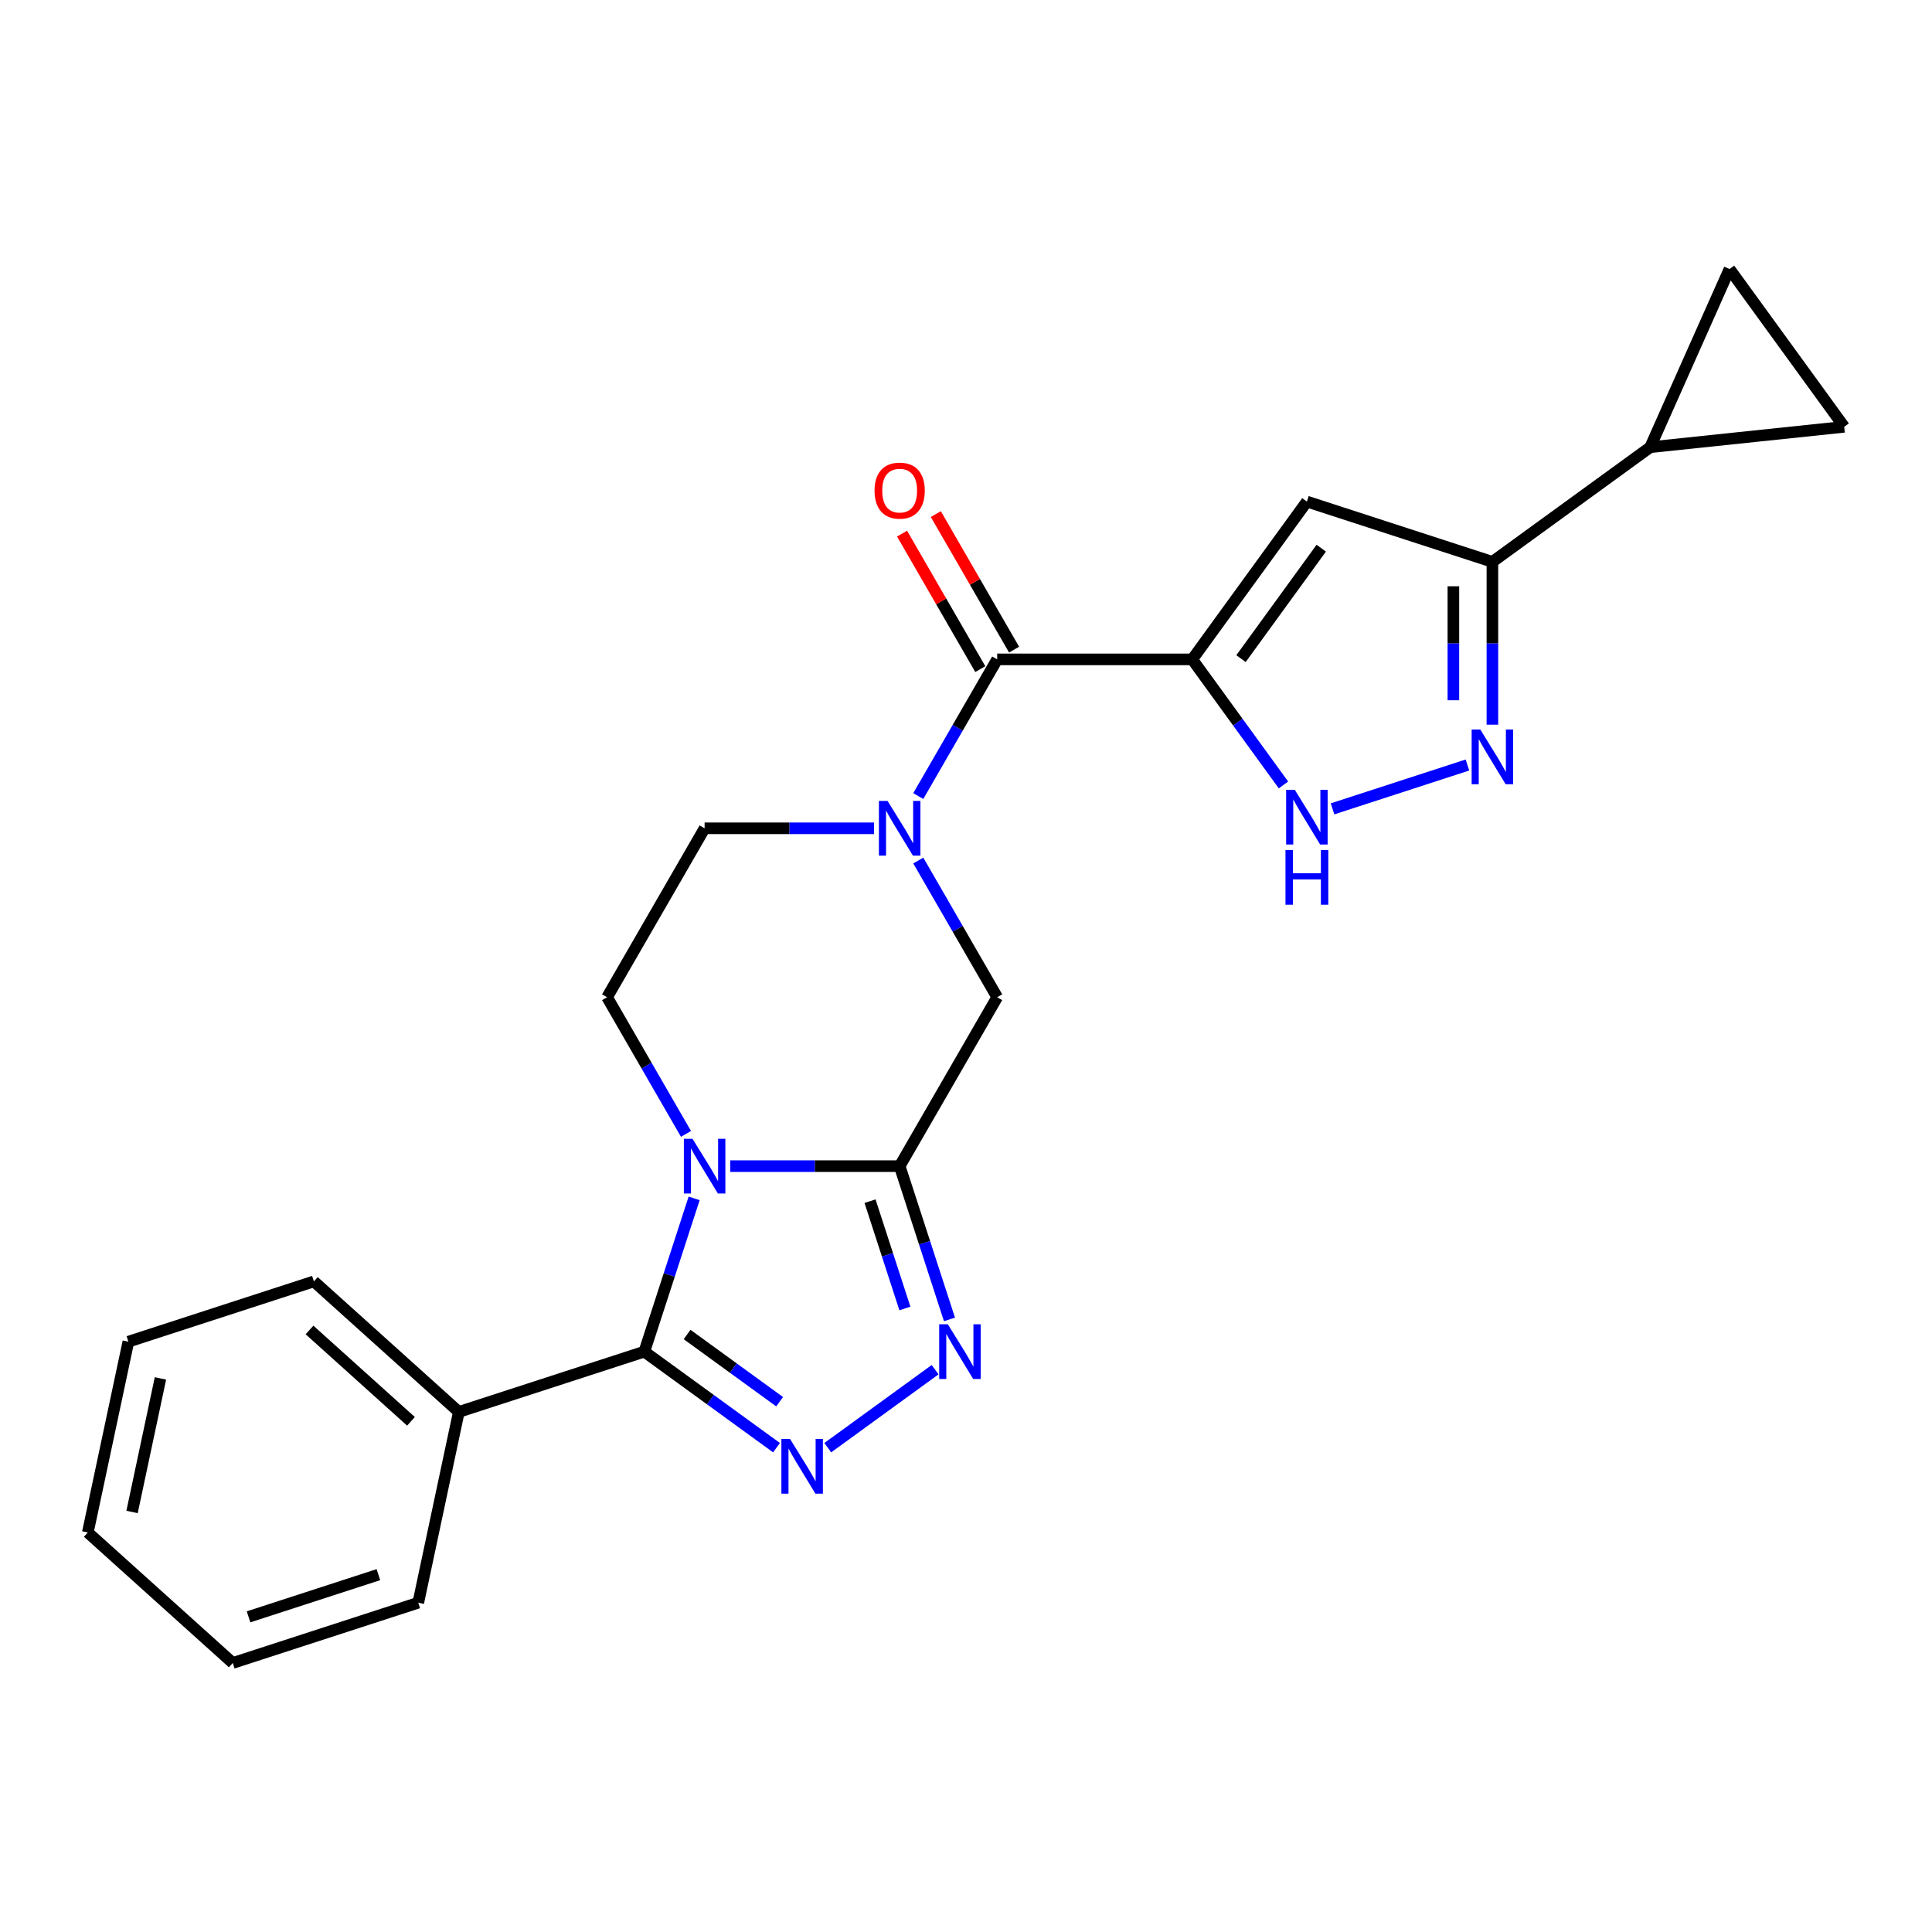 <?xml version='1.0' encoding='iso-8859-1'?>
<svg version='1.1' baseProfile='full'
              xmlns='http://www.w3.org/2000/svg'
                      xmlns:rdkit='http://www.rdkit.org/xml'
                      xmlns:xlink='http://www.w3.org/1999/xlink'
                  xml:space='preserve'
width='1000px' height='1000px' viewBox='0 0 1000 1000'>
<!-- END OF HEADER -->
<rect style='opacity:1.0;fill:#FFFFFF;stroke:none' width='1000' height='1000' x='0' y='0'> </rect>
<path class='bond-1' d='M 377.969,603.592 L 421.817,603.592' style='fill:none;fill-rule:evenodd;stroke:#0000FF;stroke-width:6px;stroke-linecap:butt;stroke-linejoin:miter;stroke-opacity:1' />
<path class='bond-1' d='M 421.817,603.592 L 465.664,603.592' style='fill:none;fill-rule:evenodd;stroke:#000000;stroke-width:6px;stroke-linecap:butt;stroke-linejoin:miter;stroke-opacity:1' />
<path class='bond-2' d='M 359.284,620.276 L 346.396,659.943' style='fill:none;fill-rule:evenodd;stroke:#0000FF;stroke-width:6px;stroke-linecap:butt;stroke-linejoin:miter;stroke-opacity:1' />
<path class='bond-2' d='M 346.396,659.943 L 333.507,699.61' style='fill:none;fill-rule:evenodd;stroke:#000000;stroke-width:6px;stroke-linecap:butt;stroke-linejoin:miter;stroke-opacity:1' />
<path class='bond-13' d='M 355.073,586.908 L 334.649,551.534' style='fill:none;fill-rule:evenodd;stroke:#0000FF;stroke-width:6px;stroke-linecap:butt;stroke-linejoin:miter;stroke-opacity:1' />
<path class='bond-13' d='M 334.649,551.534 L 314.226,516.159' style='fill:none;fill-rule:evenodd;stroke:#000000;stroke-width:6px;stroke-linecap:butt;stroke-linejoin:miter;stroke-opacity:1' />
<path class='bond-0' d='M 617.102,341.293 L 516.144,341.293' style='fill:none;fill-rule:evenodd;stroke:#000000;stroke-width:6px;stroke-linecap:butt;stroke-linejoin:miter;stroke-opacity:1' />
<path class='bond-7' d='M 617.102,341.293 L 676.445,259.616' style='fill:none;fill-rule:evenodd;stroke:#000000;stroke-width:6px;stroke-linecap:butt;stroke-linejoin:miter;stroke-opacity:1' />
<path class='bond-7' d='M 642.339,340.91 L 683.879,283.736' style='fill:none;fill-rule:evenodd;stroke:#000000;stroke-width:6px;stroke-linecap:butt;stroke-linejoin:miter;stroke-opacity:1' />
<path class='bond-8' d='M 617.102,341.293 L 640.713,373.79' style='fill:none;fill-rule:evenodd;stroke:#000000;stroke-width:6px;stroke-linecap:butt;stroke-linejoin:miter;stroke-opacity:1' />
<path class='bond-8' d='M 640.713,373.79 L 664.323,406.287' style='fill:none;fill-rule:evenodd;stroke:#0000FF;stroke-width:6px;stroke-linecap:butt;stroke-linejoin:miter;stroke-opacity:1' />
<path class='bond-4' d='M 465.664,603.592 L 478.553,643.259' style='fill:none;fill-rule:evenodd;stroke:#000000;stroke-width:6px;stroke-linecap:butt;stroke-linejoin:miter;stroke-opacity:1' />
<path class='bond-4' d='M 478.553,643.259 L 491.441,682.926' style='fill:none;fill-rule:evenodd;stroke:#0000FF;stroke-width:6px;stroke-linecap:butt;stroke-linejoin:miter;stroke-opacity:1' />
<path class='bond-4' d='M 450.327,621.732 L 459.349,649.499' style='fill:none;fill-rule:evenodd;stroke:#000000;stroke-width:6px;stroke-linecap:butt;stroke-linejoin:miter;stroke-opacity:1' />
<path class='bond-4' d='M 459.349,649.499 L 468.371,677.265' style='fill:none;fill-rule:evenodd;stroke:#0000FF;stroke-width:6px;stroke-linecap:butt;stroke-linejoin:miter;stroke-opacity:1' />
<path class='bond-11' d='M 465.664,603.592 L 516.144,516.159' style='fill:none;fill-rule:evenodd;stroke:#000000;stroke-width:6px;stroke-linecap:butt;stroke-linejoin:miter;stroke-opacity:1' />
<path class='bond-3' d='M 333.507,699.61 L 367.714,724.463' style='fill:none;fill-rule:evenodd;stroke:#000000;stroke-width:6px;stroke-linecap:butt;stroke-linejoin:miter;stroke-opacity:1' />
<path class='bond-3' d='M 367.714,724.463 L 401.921,749.315' style='fill:none;fill-rule:evenodd;stroke:#0000FF;stroke-width:6px;stroke-linecap:butt;stroke-linejoin:miter;stroke-opacity:1' />
<path class='bond-3' d='M 355.638,690.73 L 379.582,708.127' style='fill:none;fill-rule:evenodd;stroke:#000000;stroke-width:6px;stroke-linecap:butt;stroke-linejoin:miter;stroke-opacity:1' />
<path class='bond-3' d='M 379.582,708.127 L 403.527,725.524' style='fill:none;fill-rule:evenodd;stroke:#0000FF;stroke-width:6px;stroke-linecap:butt;stroke-linejoin:miter;stroke-opacity:1' />
<path class='bond-17' d='M 333.507,699.61 L 237.49,730.808' style='fill:none;fill-rule:evenodd;stroke:#000000;stroke-width:6px;stroke-linecap:butt;stroke-linejoin:miter;stroke-opacity:1' />
<path class='bond-25' d='M 428.449,749.315 L 484.008,708.949' style='fill:none;fill-rule:evenodd;stroke:#0000FF;stroke-width:6px;stroke-linecap:butt;stroke-linejoin:miter;stroke-opacity:1' />
<path class='bond-5' d='M 452.4,428.726 L 408.553,428.726' style='fill:none;fill-rule:evenodd;stroke:#0000FF;stroke-width:6px;stroke-linecap:butt;stroke-linejoin:miter;stroke-opacity:1' />
<path class='bond-5' d='M 408.553,428.726 L 364.705,428.726' style='fill:none;fill-rule:evenodd;stroke:#000000;stroke-width:6px;stroke-linecap:butt;stroke-linejoin:miter;stroke-opacity:1' />
<path class='bond-6' d='M 475.297,412.042 L 495.72,376.668' style='fill:none;fill-rule:evenodd;stroke:#0000FF;stroke-width:6px;stroke-linecap:butt;stroke-linejoin:miter;stroke-opacity:1' />
<path class='bond-6' d='M 495.72,376.668 L 516.144,341.293' style='fill:none;fill-rule:evenodd;stroke:#000000;stroke-width:6px;stroke-linecap:butt;stroke-linejoin:miter;stroke-opacity:1' />
<path class='bond-24' d='M 475.297,445.41 L 495.72,480.785' style='fill:none;fill-rule:evenodd;stroke:#0000FF;stroke-width:6px;stroke-linecap:butt;stroke-linejoin:miter;stroke-opacity:1' />
<path class='bond-24' d='M 495.72,480.785 L 516.144,516.159' style='fill:none;fill-rule:evenodd;stroke:#000000;stroke-width:6px;stroke-linecap:butt;stroke-linejoin:miter;stroke-opacity:1' />
<path class='bond-18' d='M 524.887,336.246 L 504.637,301.171' style='fill:none;fill-rule:evenodd;stroke:#000000;stroke-width:6px;stroke-linecap:butt;stroke-linejoin:miter;stroke-opacity:1' />
<path class='bond-18' d='M 504.637,301.171 L 484.386,266.097' style='fill:none;fill-rule:evenodd;stroke:#FF0000;stroke-width:6px;stroke-linecap:butt;stroke-linejoin:miter;stroke-opacity:1' />
<path class='bond-18' d='M 507.4,346.341 L 487.15,311.267' style='fill:none;fill-rule:evenodd;stroke:#000000;stroke-width:6px;stroke-linecap:butt;stroke-linejoin:miter;stroke-opacity:1' />
<path class='bond-18' d='M 487.15,311.267 L 466.9,276.192' style='fill:none;fill-rule:evenodd;stroke:#FF0000;stroke-width:6px;stroke-linecap:butt;stroke-linejoin:miter;stroke-opacity:1' />
<path class='bond-10' d='M 676.445,259.616 L 772.462,290.814' style='fill:none;fill-rule:evenodd;stroke:#000000;stroke-width:6px;stroke-linecap:butt;stroke-linejoin:miter;stroke-opacity:1' />
<path class='bond-9' d='M 689.709,418.661 L 759.547,395.969' style='fill:none;fill-rule:evenodd;stroke:#0000FF;stroke-width:6px;stroke-linecap:butt;stroke-linejoin:miter;stroke-opacity:1' />
<path class='bond-27' d='M 772.462,375.089 L 772.462,332.952' style='fill:none;fill-rule:evenodd;stroke:#0000FF;stroke-width:6px;stroke-linecap:butt;stroke-linejoin:miter;stroke-opacity:1' />
<path class='bond-27' d='M 772.462,332.952 L 772.462,290.814' style='fill:none;fill-rule:evenodd;stroke:#000000;stroke-width:6px;stroke-linecap:butt;stroke-linejoin:miter;stroke-opacity:1' />
<path class='bond-27' d='M 752.27,362.448 L 752.27,332.952' style='fill:none;fill-rule:evenodd;stroke:#0000FF;stroke-width:6px;stroke-linecap:butt;stroke-linejoin:miter;stroke-opacity:1' />
<path class='bond-27' d='M 752.27,332.952 L 752.27,303.455' style='fill:none;fill-rule:evenodd;stroke:#000000;stroke-width:6px;stroke-linecap:butt;stroke-linejoin:miter;stroke-opacity:1' />
<path class='bond-12' d='M 772.462,290.814 L 854.14,231.472' style='fill:none;fill-rule:evenodd;stroke:#000000;stroke-width:6px;stroke-linecap:butt;stroke-linejoin:miter;stroke-opacity:1' />
<path class='bond-14' d='M 854.14,231.472 L 895.203,139.241' style='fill:none;fill-rule:evenodd;stroke:#000000;stroke-width:6px;stroke-linecap:butt;stroke-linejoin:miter;stroke-opacity:1' />
<path class='bond-15' d='M 854.14,231.472 L 954.545,220.919' style='fill:none;fill-rule:evenodd;stroke:#000000;stroke-width:6px;stroke-linecap:butt;stroke-linejoin:miter;stroke-opacity:1' />
<path class='bond-16' d='M 314.226,516.159 L 364.705,428.726' style='fill:none;fill-rule:evenodd;stroke:#000000;stroke-width:6px;stroke-linecap:butt;stroke-linejoin:miter;stroke-opacity:1' />
<path class='bond-28' d='M 895.203,139.241 L 954.545,220.919' style='fill:none;fill-rule:evenodd;stroke:#000000;stroke-width:6px;stroke-linecap:butt;stroke-linejoin:miter;stroke-opacity:1' />
<path class='bond-19' d='M 237.49,730.808 L 162.463,663.253' style='fill:none;fill-rule:evenodd;stroke:#000000;stroke-width:6px;stroke-linecap:butt;stroke-linejoin:miter;stroke-opacity:1' />
<path class='bond-19' d='M 212.725,735.68 L 160.206,688.392' style='fill:none;fill-rule:evenodd;stroke:#000000;stroke-width:6px;stroke-linecap:butt;stroke-linejoin:miter;stroke-opacity:1' />
<path class='bond-20' d='M 237.49,730.808 L 216.499,829.561' style='fill:none;fill-rule:evenodd;stroke:#000000;stroke-width:6px;stroke-linecap:butt;stroke-linejoin:miter;stroke-opacity:1' />
<path class='bond-22' d='M 162.463,663.253 L 66.445,694.451' style='fill:none;fill-rule:evenodd;stroke:#000000;stroke-width:6px;stroke-linecap:butt;stroke-linejoin:miter;stroke-opacity:1' />
<path class='bond-21' d='M 216.499,829.561 L 120.482,860.759' style='fill:none;fill-rule:evenodd;stroke:#000000;stroke-width:6px;stroke-linecap:butt;stroke-linejoin:miter;stroke-opacity:1' />
<path class='bond-21' d='M 195.857,815.037 L 128.645,836.875' style='fill:none;fill-rule:evenodd;stroke:#000000;stroke-width:6px;stroke-linecap:butt;stroke-linejoin:miter;stroke-opacity:1' />
<path class='bond-23' d='M 120.482,860.759 L 45.455,793.204' style='fill:none;fill-rule:evenodd;stroke:#000000;stroke-width:6px;stroke-linecap:butt;stroke-linejoin:miter;stroke-opacity:1' />
<path class='bond-26' d='M 66.445,694.451 L 45.455,793.204' style='fill:none;fill-rule:evenodd;stroke:#000000;stroke-width:6px;stroke-linecap:butt;stroke-linejoin:miter;stroke-opacity:1' />
<path class='bond-26' d='M 83.047,713.462 L 68.354,782.589' style='fill:none;fill-rule:evenodd;stroke:#000000;stroke-width:6px;stroke-linecap:butt;stroke-linejoin:miter;stroke-opacity:1' />
<path  class='atom-0' d='M 358.445 589.432
L 367.725 604.432
Q 368.645 605.912, 370.125 608.592
Q 371.605 611.272, 371.685 611.432
L 371.685 589.432
L 375.445 589.432
L 375.445 617.752
L 371.565 617.752
L 361.605 601.352
Q 360.445 599.432, 359.205 597.232
Q 358.005 595.032, 357.645 594.352
L 357.645 617.752
L 353.965 617.752
L 353.965 589.432
L 358.445 589.432
' fill='#0000FF'/>
<path  class='atom-4' d='M 408.925 744.792
L 418.205 759.792
Q 419.125 761.272, 420.605 763.952
Q 422.085 766.632, 422.165 766.792
L 422.165 744.792
L 425.925 744.792
L 425.925 773.112
L 422.045 773.112
L 412.085 756.712
Q 410.925 754.792, 409.685 752.592
Q 408.485 750.392, 408.125 749.712
L 408.125 773.112
L 404.445 773.112
L 404.445 744.792
L 408.925 744.792
' fill='#0000FF'/>
<path  class='atom-5' d='M 490.602 685.45
L 499.882 700.45
Q 500.802 701.93, 502.282 704.61
Q 503.762 707.29, 503.842 707.45
L 503.842 685.45
L 507.602 685.45
L 507.602 713.77
L 503.722 713.77
L 493.762 697.37
Q 492.602 695.45, 491.362 693.25
Q 490.162 691.05, 489.802 690.37
L 489.802 713.77
L 486.122 713.77
L 486.122 685.45
L 490.602 685.45
' fill='#0000FF'/>
<path  class='atom-6' d='M 459.404 414.566
L 468.684 429.566
Q 469.604 431.046, 471.084 433.726
Q 472.564 436.406, 472.644 436.566
L 472.644 414.566
L 476.404 414.566
L 476.404 442.886
L 472.524 442.886
L 462.564 426.486
Q 461.404 424.566, 460.164 422.366
Q 458.964 420.166, 458.604 419.486
L 458.604 442.886
L 454.924 442.886
L 454.924 414.566
L 459.404 414.566
' fill='#0000FF'/>
<path  class='atom-9' d='M 670.185 408.811
L 679.465 423.811
Q 680.385 425.291, 681.865 427.971
Q 683.345 430.651, 683.425 430.811
L 683.425 408.811
L 687.185 408.811
L 687.185 437.131
L 683.305 437.131
L 673.345 420.731
Q 672.185 418.811, 670.945 416.611
Q 669.745 414.411, 669.385 413.731
L 669.385 437.131
L 665.705 437.131
L 665.705 408.811
L 670.185 408.811
' fill='#0000FF'/>
<path  class='atom-9' d='M 665.365 439.963
L 669.205 439.963
L 669.205 452.003
L 683.685 452.003
L 683.685 439.963
L 687.525 439.963
L 687.525 468.283
L 683.685 468.283
L 683.685 455.203
L 669.205 455.203
L 669.205 468.283
L 665.365 468.283
L 665.365 439.963
' fill='#0000FF'/>
<path  class='atom-10' d='M 766.202 377.613
L 775.482 392.613
Q 776.402 394.093, 777.882 396.773
Q 779.362 399.453, 779.442 399.613
L 779.442 377.613
L 783.202 377.613
L 783.202 405.933
L 779.322 405.933
L 769.362 389.533
Q 768.202 387.613, 766.962 385.413
Q 765.762 383.213, 765.402 382.533
L 765.402 405.933
L 761.722 405.933
L 761.722 377.613
L 766.202 377.613
' fill='#0000FF'/>
<path  class='atom-19' d='M 452.664 253.941
Q 452.664 247.141, 456.024 243.341
Q 459.384 239.541, 465.664 239.541
Q 471.944 239.541, 475.304 243.341
Q 478.664 247.141, 478.664 253.941
Q 478.664 260.821, 475.264 264.741
Q 471.864 268.621, 465.664 268.621
Q 459.424 268.621, 456.024 264.741
Q 452.664 260.861, 452.664 253.941
M 465.664 265.421
Q 469.984 265.421, 472.304 262.541
Q 474.664 259.621, 474.664 253.941
Q 474.664 248.381, 472.304 245.581
Q 469.984 242.741, 465.664 242.741
Q 461.344 242.741, 458.984 245.541
Q 456.664 248.341, 456.664 253.941
Q 456.664 259.661, 458.984 262.541
Q 461.344 265.421, 465.664 265.421
' fill='#FF0000'/>
</svg>
